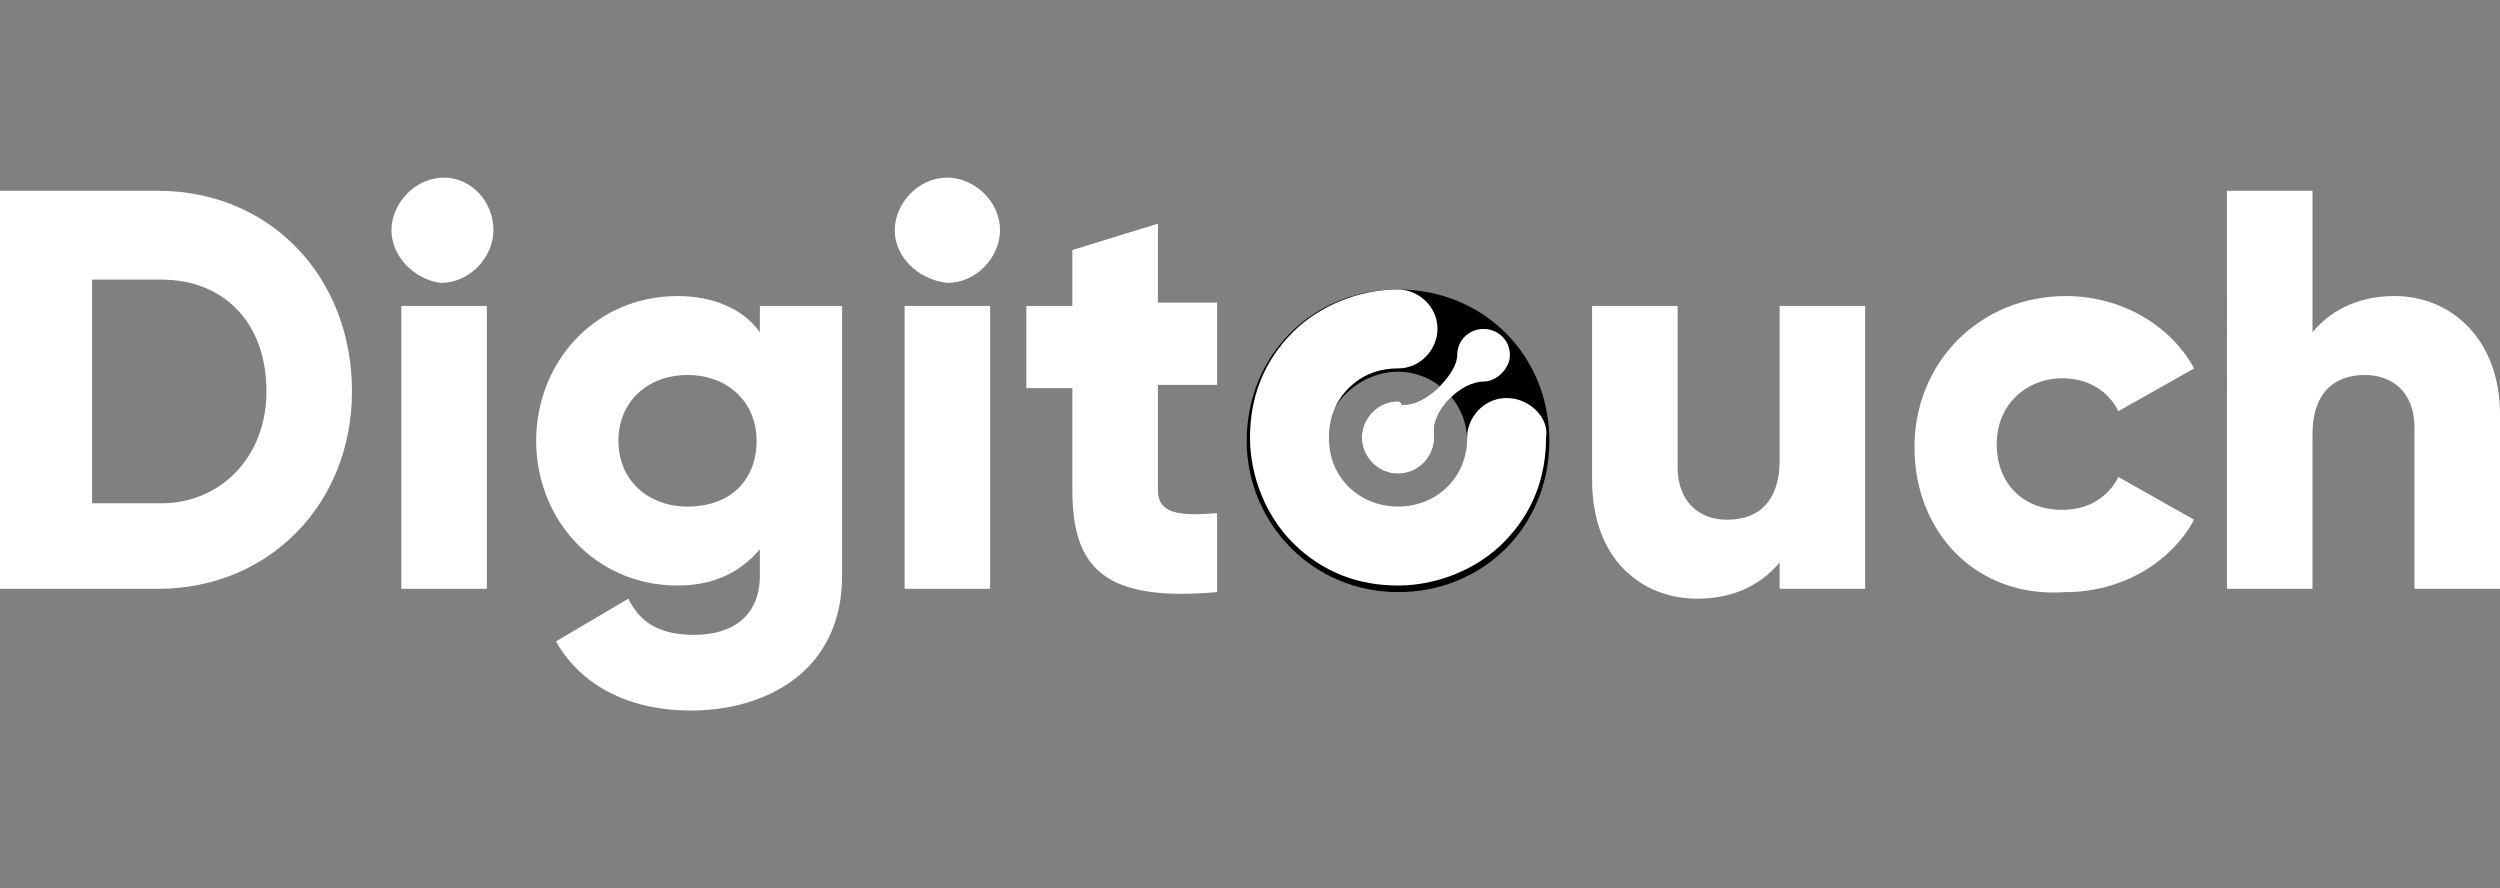 <?xml version="1.0" encoding="UTF-8"?> <!-- Generator: Adobe Illustrator 24.1.2, SVG Export Plug-In . SVG Version: 6.00 Build 0) --> <svg xmlns="http://www.w3.org/2000/svg" xmlns:xlink="http://www.w3.org/1999/xlink" version="1.1" x="0px" y="0px" viewBox="0 0 76 27" style="enable-background:new 0 0 76 27;" xml:space="preserve"><rect x="0" y="0" width="76" height="27" fill="#808080" stroke="none"/> <style type="text/css"> .st0{fill:#000000;} .st1{fill:#ffffff;} .st2{clip-path:url(#SVGID_2_);fill:#ffffff;} .st3{fill:#ffffff;} </style> <g id="circle"> </g> <g id="Layer_1"> </g> <g id="Layer_14"> </g> <g id="dot2"> </g> <g id="dot"> </g> <g id="h"> </g> <g id="c"> </g> <g id="u"> </g> <g id="t"> </g> <g id="i"> </g> <g id="g"> </g> <g id="i_1_"> </g> <g id="d"> <g> <path class="st0" d="M37.9,13.4c0-2.6,2-4.6,4.6-4.6s4.6,2,4.6,4.6c0,2.6-2,4.6-4.6,4.6S37.9,15.9,37.9,13.4z M44.6,13.4 c0-1.2-1-2.1-2.1-2.1c-1.1,0-2.2,0.9-2.2,2.1s1.1,2.2,2.2,2.2C43.6,15.6,44.6,14.6,44.6,13.4z"></path> <path class="st1" d="M45.8,12.1c-0.7,0-1.2,0.6-1.2,1.2c0,0.6-0.2,1.1-0.6,1.5c-0.8,0.8-2.2,0.8-3,0c-0.4-0.4-0.6-0.9-0.6-1.5 c0-0.6,0.2-1.1,0.6-1.5c0.4-0.4,0.9-0.6,1.5-0.6c0.7,0,1.2-0.6,1.2-1.2c0-0.7-0.6-1.2-1.2-1.2c-1.2,0-2.4,0.5-3.2,1.3 c-0.9,0.9-1.3,2-1.3,3.2c0,1.2,0.5,2.4,1.3,3.2c0.9,0.9,2,1.3,3.2,1.3c1.2,0,2.4-0.5,3.2-1.3c0.9-0.9,1.3-2,1.3-3.2 C47.1,12.7,46.5,12.1,45.8,12.1z"></path> <g id="drop"> <defs> <path id="SVGID_1_" d="M42.5,12.2c-0.6,0-1.1,0.5-1.1,1.1s0.5,1.1,1.1,1.1c0.6,0,1.1-0.5,1.1-1.1c0,0,0-0.1,0-0.1 c-0.1-0.7,0.8-1.6,1.5-1.6c0.4,0,0.8-0.4,0.8-0.8c0-0.5-0.4-0.8-0.8-0.8c-0.4,0-0.8,0.3-0.8,0.8c0,0.5-0.8,1.4-1.5,1.5 c-0.1,0-0.1,0-0.2,0C42.6,12.2,42.5,12.2,42.5,12.2"></path> </defs> <use xlink:href="#SVGID_1_" style="overflow:visible;fill-rule:evenodd;clip-rule:evenodd;fill:#010101;"></use> <clipPath id="SVGID_2_"> <use xlink:href="#SVGID_1_" style="overflow:visible;"></use> </clipPath> <rect x="41.3" y="9.9" class="st2" width="4.6" height="4.6"></rect> </g> <path class="st3" d="M27.2,7c0-0.8,0.7-1.6,1.6-1.6c0.8,0,1.6,0.7,1.6,1.6c0,0.8-0.7,1.6-1.6,1.6C27.9,8.5,27.2,7.8,27.2,7z"></path> <path class="st3" d="M11.9,7c0-0.8,0.7-1.6,1.6-1.6C14.3,5.4,15,6.1,15,7c0,0.8-0.7,1.6-1.6,1.6C12.6,8.5,11.9,7.8,11.9,7z"></path> <path class="st3" d="M76,12.6v5.3h-2.6V13c0-1.1-0.7-1.6-1.5-1.6c-1,0-1.6,0.6-1.6,1.8v4.7h-2.6V5.8h2.6v4.3 C70.8,9.5,71.6,9,72.8,9C74.5,9,76,10.3,76,12.6z"></path> <path class="st3" d="M58.2,13.6c0-2.6,2-4.6,4.6-4.6c1.7,0,3.2,0.9,3.9,2.2l-2.3,1.3c-0.3-0.6-0.9-1-1.7-1c-1.1,0-2,0.8-2,2 c0,1.2,0.8,2,2,2c0.8,0,1.4-0.4,1.7-1l2.3,1.3c-0.7,1.3-2.2,2.2-3.9,2.2C60.1,18.2,58.2,16.2,58.2,13.6z"></path> <path class="st3" d="M56.7,9.3v8.6h-2.6v-0.8c-0.5,0.6-1.3,1.1-2.5,1.1c-1.7,0-3.2-1.2-3.2-3.6V9.3H51v4.9c0,1.1,0.7,1.6,1.5,1.6 c1,0,1.6-0.6,1.6-1.8V9.3H56.7z"></path> <path class="st3" d="M35.2,11.8v3.1c0,0.7,0.6,0.8,1.8,0.7v2.4c-3.4,0.3-4.4-0.7-4.4-3.1v-3.1h-1.4V9.3h1.4V7.6l2.6-0.8v2.4H37 v2.5H35.2z"></path> <rect x="27.5" y="9.3" class="st3" width="2.6" height="8.6"></rect> <path class="st3" d="M25.6,9.3v8.2c0,2.9-2.3,4.1-4.6,4.1c-1.8,0-3.3-0.7-4.1-2.1l2.2-1.3c0.3,0.6,0.8,1.1,2,1.1 c1.2,0,2-0.6,2-1.8v-0.8c-0.6,0.7-1.4,1.1-2.5,1.1c-2.5,0-4.3-2-4.3-4.4c0-2.4,1.8-4.4,4.3-4.4c1.1,0,2,0.4,2.5,1.1V9.3H25.6z M23,13.4c0-1.2-0.9-2-2.1-2c-1.2,0-2.1,0.8-2.1,2s0.9,2,2.1,2C22.2,15.4,23,14.6,23,13.4z"></path> <rect x="12.2" y="9.3" class="st3" width="2.6" height="8.6"></rect> <path class="st3" d="M10.7,11.9c0,3.4-2.5,6-5.9,6H0V5.8h4.8C8.2,5.8,10.7,8.4,10.7,11.9z M8.1,11.9c0-2.1-1.3-3.4-3.2-3.4H2.8 v6.8h2.1C6.7,15.3,8.1,13.9,8.1,11.9z"></path> </g> </g> </svg> 